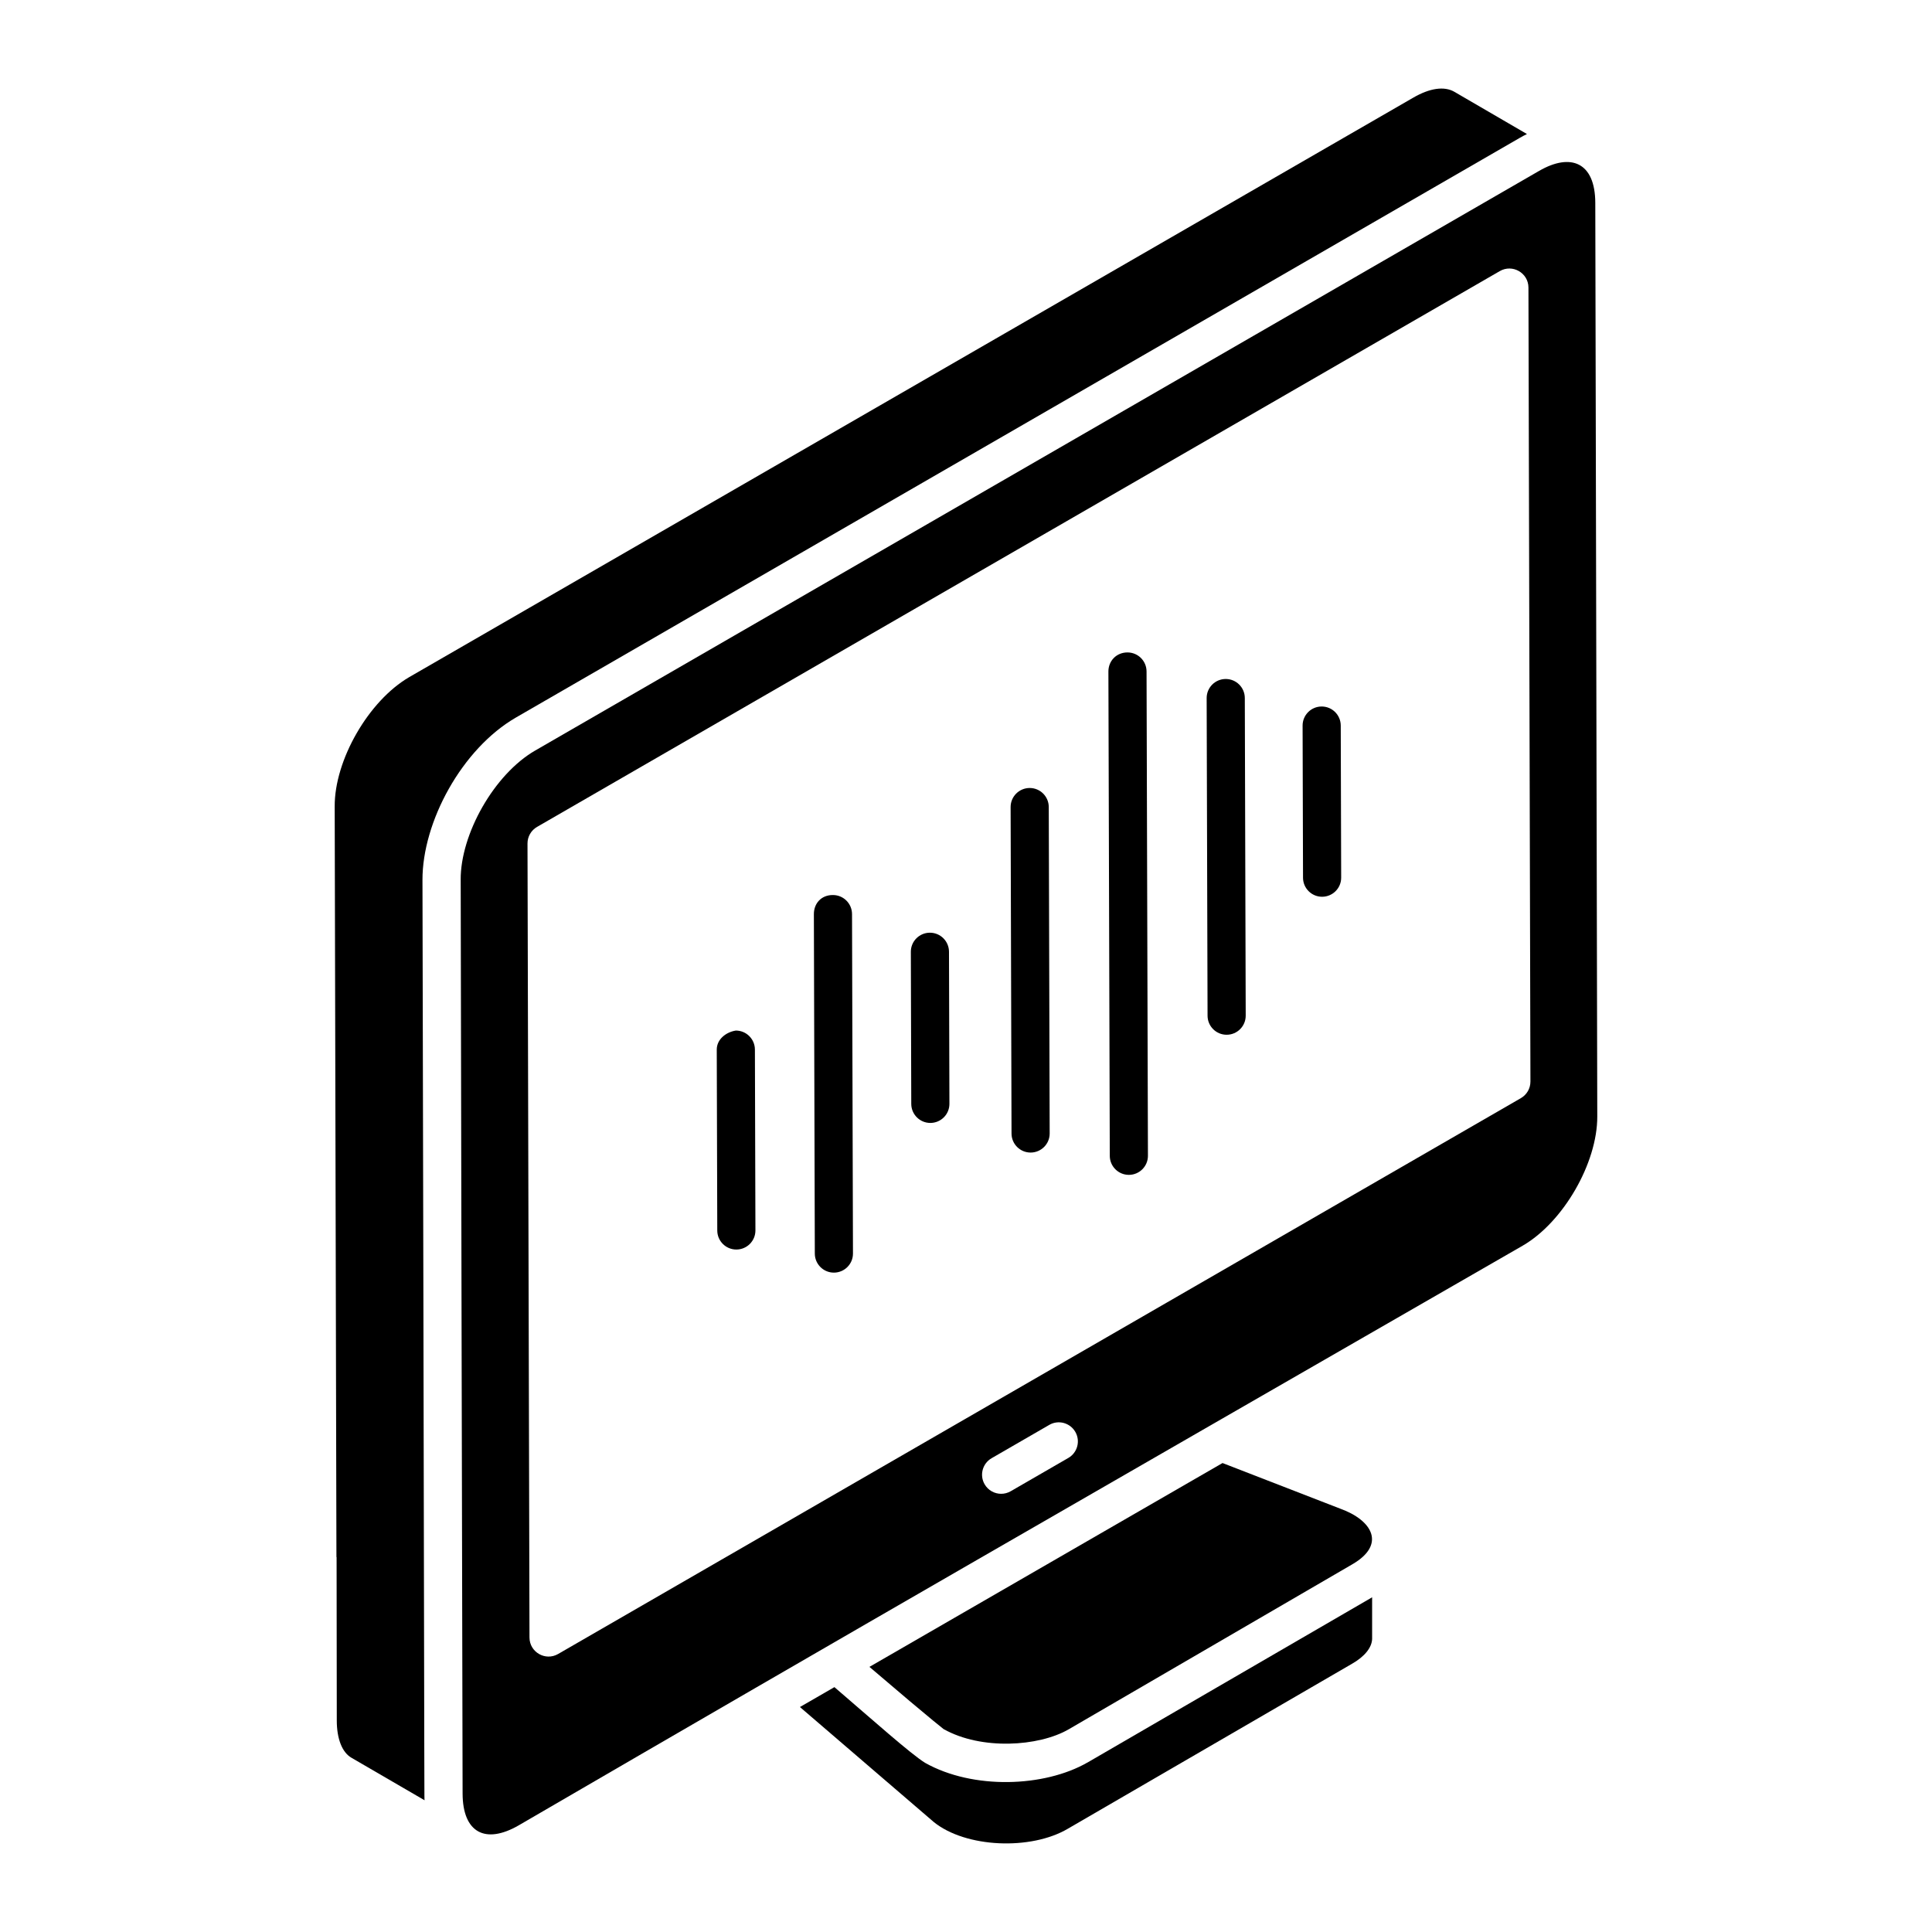 <?xml version="1.0" encoding="UTF-8"?>
<!-- Uploaded to: ICON Repo, www.svgrepo.com, Generator: ICON Repo Mixer Tools -->
<svg fill="#000000" width="800px" height="800px" version="1.1" viewBox="144 144 512 512" xmlns="http://www.w3.org/2000/svg">
 <g>
  <path d="m355.99 596.38 35.449 30.457c8.441 6.859 25.77 7.598 35.609 1.762l75.238-43.676c3.352-1.906 5.281-4.309 5.34-6.613v-11.008c-0.055 0.035-0.109 0.062-0.164 0.098l-75.199 43.648c-0.02 0.012-0.039 0.016-0.059 0.027-11.469 6.586-30.371 7.211-43.016 0.113-3.711-2.262-14.168-11.594-24.059-20.082z"/>
  <path d="m233.2 556.71 0.051 43.227c0 4.883 1.426 8.492 3.918 9.906l19.352 11.25c-0.098-1.617-0.012 10.301-0.316-132.13l-0.246-111.75c-0.039-15.359 10.41-34.777 24.82-43.09l266.07-153.64c0.605-0.348 1.211-0.668 1.812-0.961l-19.277-11.215c-2.644-1.512-6.5-0.961-10.863 1.578l-266.09 153.57c-10.758 6.273-19.805 21.98-19.734 34.277l0.461 198.86c0.004 0.062 0.039 0.051 0.039 0.117z"/>
  <path d="m394.14 602.26c9.879 5.547 25.078 4.644 33.062 0.031l75.188-43.742c8.969-5.203 5.352-11.68-3.297-14.77l-31.113-12.059-93.57 54.02c17.605 15.055 20.73 17.34 19.73 16.52z"/>
  <path d="m443.16 455.35h0.016c2.789-0.008 5.051-2.277 5.039-5.07l-0.367-128.34c-0.008-2.785-2.269-5.039-5.055-5.039-2.961 0.004-5.062 2.269-5.055 5.07l0.367 128.34c0.008 2.785 2.269 5.039 5.055 5.039z"/>
  <path d="m469.07 418.22h0.016c2.789-0.008 5.051-2.277 5.039-5.07l-0.238-84.172c-0.008-2.785-2.269-5.039-5.055-5.039h-0.016c-2.789 0.012-5.051 2.277-5.039 5.07l0.238 84.172c0.012 2.785 2.269 5.039 5.055 5.039z"/>
  <path d="m494.37 381.65h0.016c2.789-0.012 5.051-2.277 5.039-5.07l-0.113-40.309c-0.012-2.785-2.269-5.039-5.055-5.039h-0.016c-2.789 0.008-5.051 2.277-5.039 5.07l0.113 40.309c0.008 2.781 2.269 5.039 5.055 5.039z"/>
  <path d="m364.99 481.26h0.016c2.789-0.012 5.051-2.277 5.039-5.07l-0.25-89.957c-0.012-2.785-2.269-5.039-5.055-5.039-3.141-0.02-5.066 2.269-5.055 5.07l0.25 89.957c0.008 2.781 2.269 5.039 5.055 5.039z"/>
  <path d="m390.55 441.59h0.016c2.789-0.012 5.051-2.277 5.039-5.07l-0.113-40.305c-0.012-2.785-2.269-5.039-5.055-5.039h-0.016c-2.789 0.012-5.051 2.277-5.039 5.07l0.113 40.305c0.012 2.781 2.273 5.039 5.055 5.039z"/>
  <path d="m339.14 475.14h0.016c2.789-0.012 5.051-2.277 5.039-5.07l-0.137-47.922c-0.012-2.789-2.269-5.039-5.055-5.039-2.543 0.395-5.066 2.269-5.055 5.07l0.137 47.922c0.008 2.789 2.269 5.039 5.055 5.039z"/>
  <path d="m417.12 449.44h0.016c2.789-0.012 5.051-2.277 5.039-5.07l-0.242-86.504c-0.012-2.785-2.269-5.039-5.055-5.039h-0.016c-2.789 0.012-5.051 2.277-5.039 5.07l0.242 86.504c0.008 2.785 2.269 5.039 5.055 5.039z"/>
  <path d="m266.09 377.16 0.219 111.98 0.285 130.17c0.031 10.387 6.051 13.523 14.871 8.426 90.477-52.629 145.15-84.004 266.05-153.61 10.758-6.211 19.816-21.898 19.781-34.25l-0.527-242.11c-0.031-10.805-6.527-13.309-14.875-8.484l-266.05 153.61c-10.906 6.293-19.828 22.184-19.758 34.273zm161.03 153.21-15.281 8.828c-0.793 0.457-1.664 0.676-2.523 0.676-1.746 0-3.445-0.902-4.383-2.527-1.398-2.418-0.566-5.508 1.852-6.906l15.281-8.828c2.398-1.406 5.504-0.574 6.906 1.852 1.395 2.418 0.566 5.508-1.852 6.906zm114.35-314.53c3.352-1.93 7.57 0.473 7.582 4.363l0.527 210.42c0.004 1.812-0.957 3.484-2.527 4.394l-255.15 147.31c-3.375 1.945-7.57-0.496-7.582-4.363l-0.527-210.43c-0.004-1.812 0.957-3.484 2.527-4.394z"/>
 </g>
</svg>